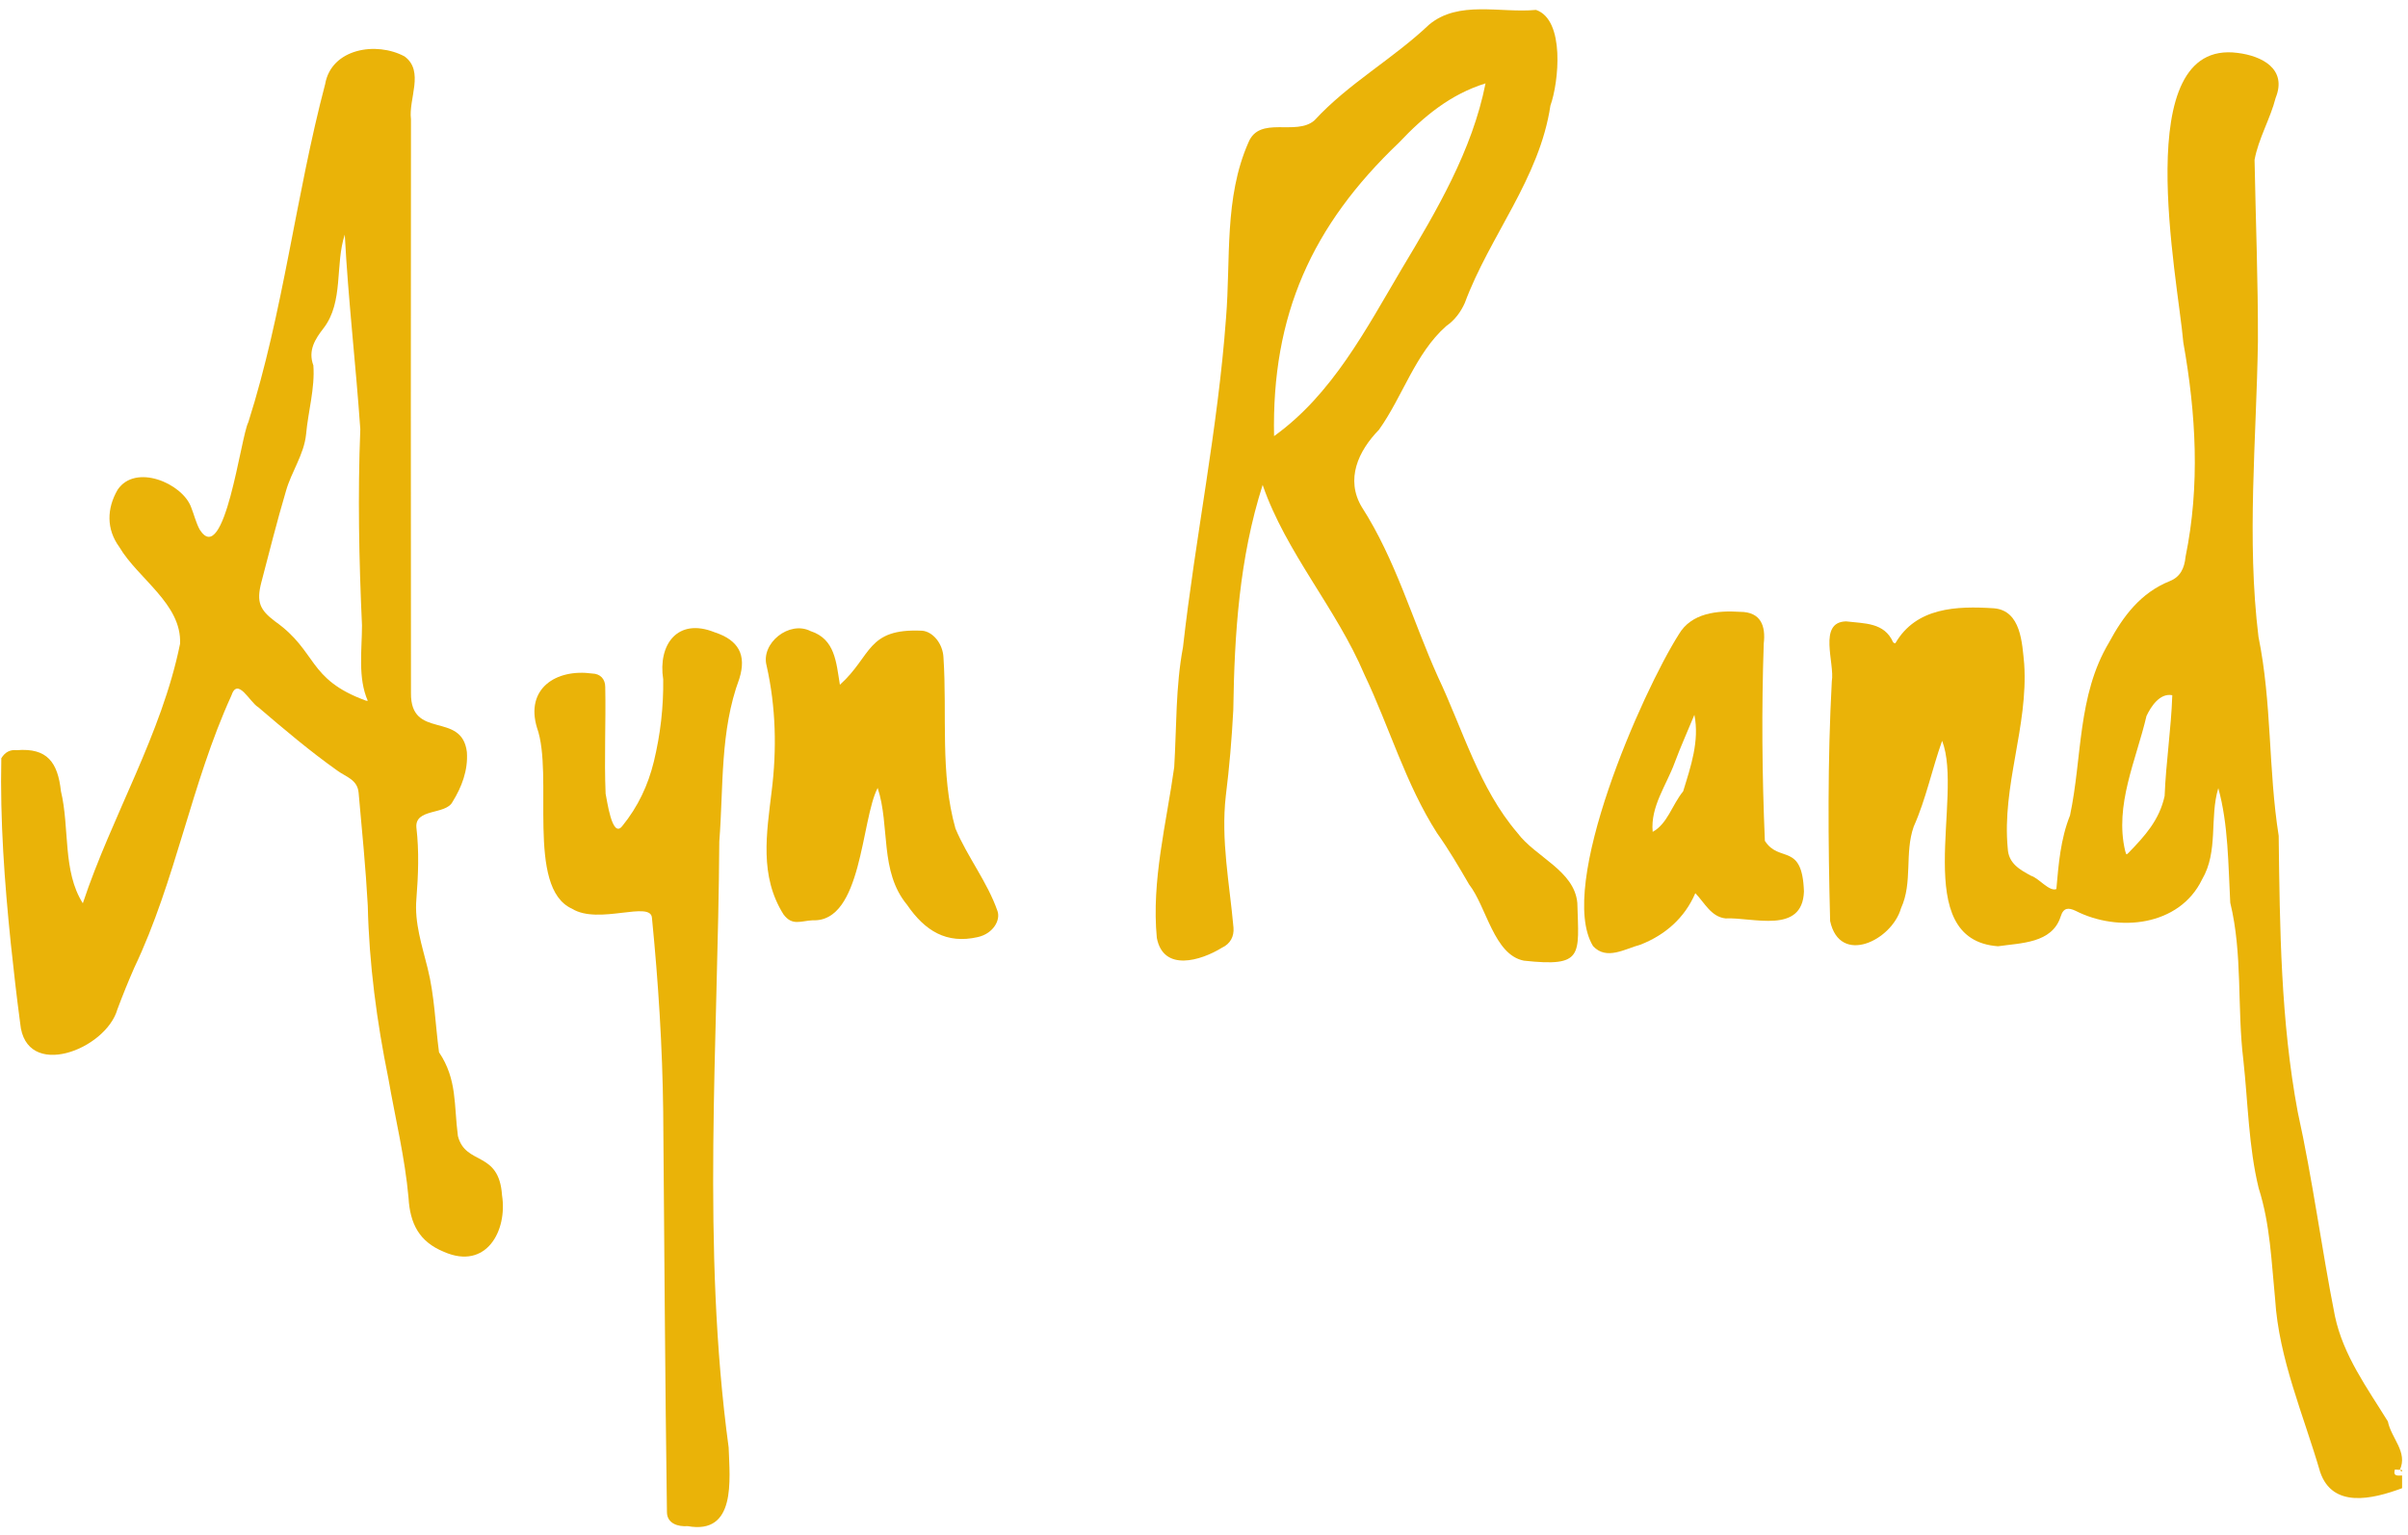 <svg xmlns="http://www.w3.org/2000/svg" xmlns:xlink="http://www.w3.org/1999/xlink" id="Contours" x="0px" y="0px" width="1287.864" height="821.09" viewBox="0 0 1287.864 821.09" xml:space="preserve" stroke="black" fill="none" stroke-linecap="round" stroke-linejoin="round"><desc xmlns:shape="http://adobe.com/products/shape"></desc><path d="M1284.7 796.1 C1268.4 802.2 1247.5 806.8 1240.9 787.5 C1232.0 756.9 1218.8 727.0 1216.8 695.0 C1214.8 675.0 1214.2 655.0 1208.0 635.6 C1202.6 613.4 1202.3 589.8 1199.8 567.0 C1196.4 539.1 1199.5 510.4 1192.8 482.9 C1191.7 462.6 1191.8 441.0 1186.4 421.6 C1181.6 437.6 1186.6 455.4 1177.7 470.5 C1165.6 495.5 1132.9 498.9 1110.0 487.2 C1106.3 485.5 1103.6 485.4 1102.1 490.3 C1097.5 504.7 1080.8 504.4 1068.6 506.2 C1020.9 502.7 1050.4 426.3 1038.7 396.3 C1033.3 411.4 1030.1 427.4 1023.5 442.2 C1018.5 456.4 1023.1 472.0 1016.7 485.9 C1011.8 503.1 984.0 516.7 978.8 492.7 C977.7 450.0 977.4 407.2 979.7 364.5 C981.4 354.8 972.1 332.8 987.3 332.4 C997.2 333.6 1007.8 332.9 1012.5 343.6 C1012.7 343.9 1013.6 344.2 1013.7 344.1 C1024.8 324.9 1046.4 324.1 1066.4 325.4 C1080.9 326.6 1081.5 344.0 1082.6 355.2 C1084.8 388.6 1070.6 420.4 1073.8 453.9 C1074.2 461.9 1080.2 465.2 1086.3 468.5 C1090.5 469.8 1096.0 477.1 1099.8 475.6 C1101.0 462.2 1102.0 449.0 1107.1 436.2 C1113.7 405.1 1111.0 372.2 1127.9 343.8 C1135.5 329.7 1144.8 317.1 1160.6 310.8 C1166.0 308.6 1168.3 304.1 1168.9 297.8 C1176.7 259.7 1174.5 221.4 1167.7 183.2 C1164.8 149.1 1138.4 20.7 1196.7 28.3 C1209.8 29.9 1223.3 36.9 1217.1 52.3 C1214.2 63.6 1207.9 74.1 1205.8 85.5 C1206.4 117.9 1207.7 150.3 1207.6 182.7 C1206.8 235.3 1201.5 288.2 1207.9 340.7 C1215.1 375.9 1213.1 411.7 1218.7 447.1 C1219.3 496.5 1219.8 546.2 1228.9 594.9 C1236.9 631.1 1241.6 667.8 1248.8 704.1 C1253.3 725.2 1266.0 742.4 1277.1 760.4 C1278.9 769.4 1287.9 776.8 1283.5 786.3 C1282.4 786.3 1280.9 786.0 1280.8 786.2 C1279.8 790.0 1282.5 789.3 1284.7 789.3 C1284.7 791.5 1284.7 793.7 1284.7 796.1 M1157.7 425.8 C1158.4 407.8 1161.2 389.9 1161.8 371.9 C1155.0 370.6 1150.3 378.2 1148.0 383.0 C1142.5 406.6 1130.8 430.7 1136.6 455.2 C1137.3 457.4 1137.1 457.5 1138.7 455.9 C1146.9 447.4 1154.9 438.8 1157.7 425.8 " fill="#EAB308" stroke="none"></path><path d="M0.7 405.6 C2.7 402.4 5.3 400.9 9.0 401.3 C25.3 400.0 30.9 407.8 32.6 423.3 C37.3 442.8 33.4 466.1 44.3 483.2 C59.8 436.5 86.5 392.8 96.3 344.4 C97.3 323.1 73.8 309.6 63.8 292.6 C56.8 283.0 57.1 272.0 62.9 262.0 C72.4 247.8 97.5 258.5 102.2 271.3 C103.8 275.3 104.8 279.6 106.8 283.3 C120.1 304.3 128.8 233.4 132.8 225.9 C151.6 166.8 158.1 104.9 173.9 45.0 C177.2 26.0 201.2 22.0 216.4 30.2 C227.1 38.1 218.4 52.9 219.8 63.8 C219.7 166.1 219.7 268.4 219.8 370.7 C219.5 396.1 247.0 380.2 249.7 402.3 C250.4 412.1 246.9 421.1 242.0 429.0 C238.4 436.0 221.8 432.3 222.7 442.7 C224.2 455.4 223.7 468.2 222.7 480.9 C221.6 493.7 225.7 505.7 228.7 517.9 C232.4 532.6 232.8 547.9 234.8 562.9 C244.6 577.5 242.7 591.0 244.9 607.7 C249.0 623.7 266.9 615.3 268.5 639.4 C271.5 658.3 260.1 679.6 237.5 669.7 C224.2 664.3 219.3 654.6 218.5 640.8 C216.6 619.4 211.4 598.2 207.7 576.9 C201.5 546.4 197.4 515.6 196.7 484.5 C195.6 464.3 193.6 444.2 191.8 424.1 C191.2 417.0 185.0 415.6 180.5 412.3 C165.7 401.8 151.9 390.1 138.1 378.3 C133.5 375.6 127.1 361.8 123.7 372.2 C102.3 419.1 94.0 471.1 71.8 517.7 C68.6 525.0 65.6 532.4 62.8 539.9 C56.7 561.5 13.6 578.2 10.8 547.4 C8.9 533.2 7.3 519.1 5.8 504.9 C2.4 471.8 0.0 439.0 0.7 405.6 M195.7 374.8 C196.0 374.9 196.3 374.9 196.7 374.9 C191.3 362.6 193.6 347.8 193.6 334.5 C192.0 299.6 191.3 264.6 192.7 229.6 C190.3 194.9 186.2 160.1 184.4 125.5 C179.1 141.5 183.9 161.4 173.1 175.5 C168.6 181.3 164.6 187.4 167.6 195.5 C168.5 207.6 164.8 220.1 163.7 232.3 C162.6 243.2 155.8 252.4 152.9 262.8 C148.1 279.0 144.0 295.4 139.7 311.8 C137.1 322.1 139.0 326.3 147.1 332.4 C170.0 348.6 164.2 363.3 195.7 374.8 " fill="#EAB308" stroke="none"></path><path d="M821.5 5.3 C837.1 10.6 833.7 44.0 829.2 56.5 C823.4 95.5 796.7 126.2 783.4 162.1 C781.2 167.0 778.1 171.2 773.4 174.5 C756.9 189.1 750.2 212.1 737.5 229.9 C726.4 241.3 719.5 256.4 728.3 271.2 C746.5 299.5 755.4 331.8 769.1 362.2 C782.4 390.3 791.1 421.7 811.6 445.6 C821.2 458.5 842.0 465.7 843.6 483.0 C844.4 511.2 847.1 517.4 815.0 513.9 C799.0 510.8 795.0 485.0 785.7 473.1 C780.3 463.8 774.8 454.4 768.6 445.7 C751.7 419.3 743.1 388.9 729.7 360.8 C714.7 325.4 687.8 295.7 675.3 259.4 C662.8 298.6 660.2 339.0 659.6 379.8 C658.8 395.1 657.5 410.5 655.6 425.7 C652.9 449.4 657.6 472.7 659.7 496.2 C660.1 501.0 658.0 504.9 653.5 507.0 C642.3 513.9 622.2 520.1 618.7 501.7 C615.8 471.1 623.8 440.6 628.0 410.4 C629.3 389.0 628.7 367.4 632.7 346.2 C639.3 287.4 651.4 229.3 655.7 170.2 C658.3 138.7 654.6 105.9 667.7 76.2 C673.7 61.6 693.1 73.0 703.0 64.4 C721.2 44.6 744.9 31.6 764.3 13.2 C780.1 0.0 802.4 7.1 821.5 5.3 M748.2 76.3 C701.6 120.7 680.1 168.5 681.4 233.3 C712.5 211.0 730.6 176.1 749.7 143.8 C768.3 112.8 787.4 80.5 794.5 44.6 C775.9 50.4 761.7 62.0 748.2 76.3 " fill="#EAB308" stroke="none"></path><path d="M1283.7 786.6 C1283.7 786.3 1284.2 786.3 1284.5 786.3 C1284.7 786.3 1284.7 786.8 1284.7 787.1 C1284.4 787.2 1284.1 787.0 1283.7 786.6 " fill="#EAB308" stroke="none"></path><path d="M389.7 774.3 C390.3 791.7 393.8 821.1 367.8 816.4 C362.6 816.8 356.7 815.0 356.7 808.8 C355.7 737.5 355.3 666.1 354.7 594.7 C354.3 560.2 352.1 525.6 348.7 491.2 C348.4 481.4 320.1 495.0 305.9 486.1 C281.1 474.9 296.3 414.6 287.2 389.3 C280.9 368.5 297.2 357.6 316.8 360.3 C321.0 360.4 323.7 363.2 323.7 367.5 C324.1 386.5 323.1 405.6 323.9 424.6 C324.6 427.5 327.3 449.0 332.8 441.9 C341.2 431.6 346.6 420.1 349.7 407.4 C353.2 392.9 354.9 378.3 354.7 363.4 C351.8 344.8 362.4 330.3 382.1 338.2 C395.0 342.4 399.4 350.3 395.4 363.1 C385.0 391.1 387.0 420.9 384.7 450.2 C384.0 557.9 375.2 667.5 389.7 774.3 " fill="#EAB308" stroke="none"></path><path d="M419.0 489.1 C406.1 468.5 410.0 445.9 412.7 423.3 C415.5 401.1 415.0 378.2 410.0 356.1 C406.8 344.1 422.1 331.8 433.5 337.6 C446.7 341.9 447.2 354.3 449.2 366.3 C466.4 350.9 463.4 336.0 493.2 337.4 C499.0 337.9 504.3 344.4 504.6 351.8 C506.6 382.1 502.7 413.8 511.0 443.2 C517.3 458.3 528.1 471.8 533.5 487.4 C535.2 492.3 531.1 499.5 522.9 501.3 C506.2 505.1 494.7 498.0 485.1 484.0 C470.3 466.1 476.1 441.9 469.4 421.5 C460.5 438.6 461.1 493.4 434.7 492.3 C428.3 492.6 423.7 495.5 419.0 489.1 " fill="#EAB308" stroke="none"></path><path d="M852.0 506.1 C832.4 474.0 878.3 370.2 897.9 339.3 C904.6 327.9 918.4 326.5 930.6 327.3 C941.9 327.3 944.4 335.0 943.3 344.3 C942.1 379.4 942.4 414.7 943.9 449.8 C951.6 461.9 963.9 450.4 964.8 476.9 C964.0 500.0 937.5 490.6 922.9 491.3 C915.1 490.5 911.6 482.8 906.7 477.8 C901.0 491.1 890.6 500.1 877.5 505.3 C869.0 507.6 859.2 513.9 852.0 506.1 M900.2 423.3 C904.3 410.0 909.0 396.3 906.2 382.4 C902.7 390.9 898.9 399.3 895.7 407.9 C891.3 420.0 882.6 431.5 883.9 445.0 C891.8 440.7 894.2 430.7 900.2 423.3 " fill="#EAB308" stroke="none"></path></svg>